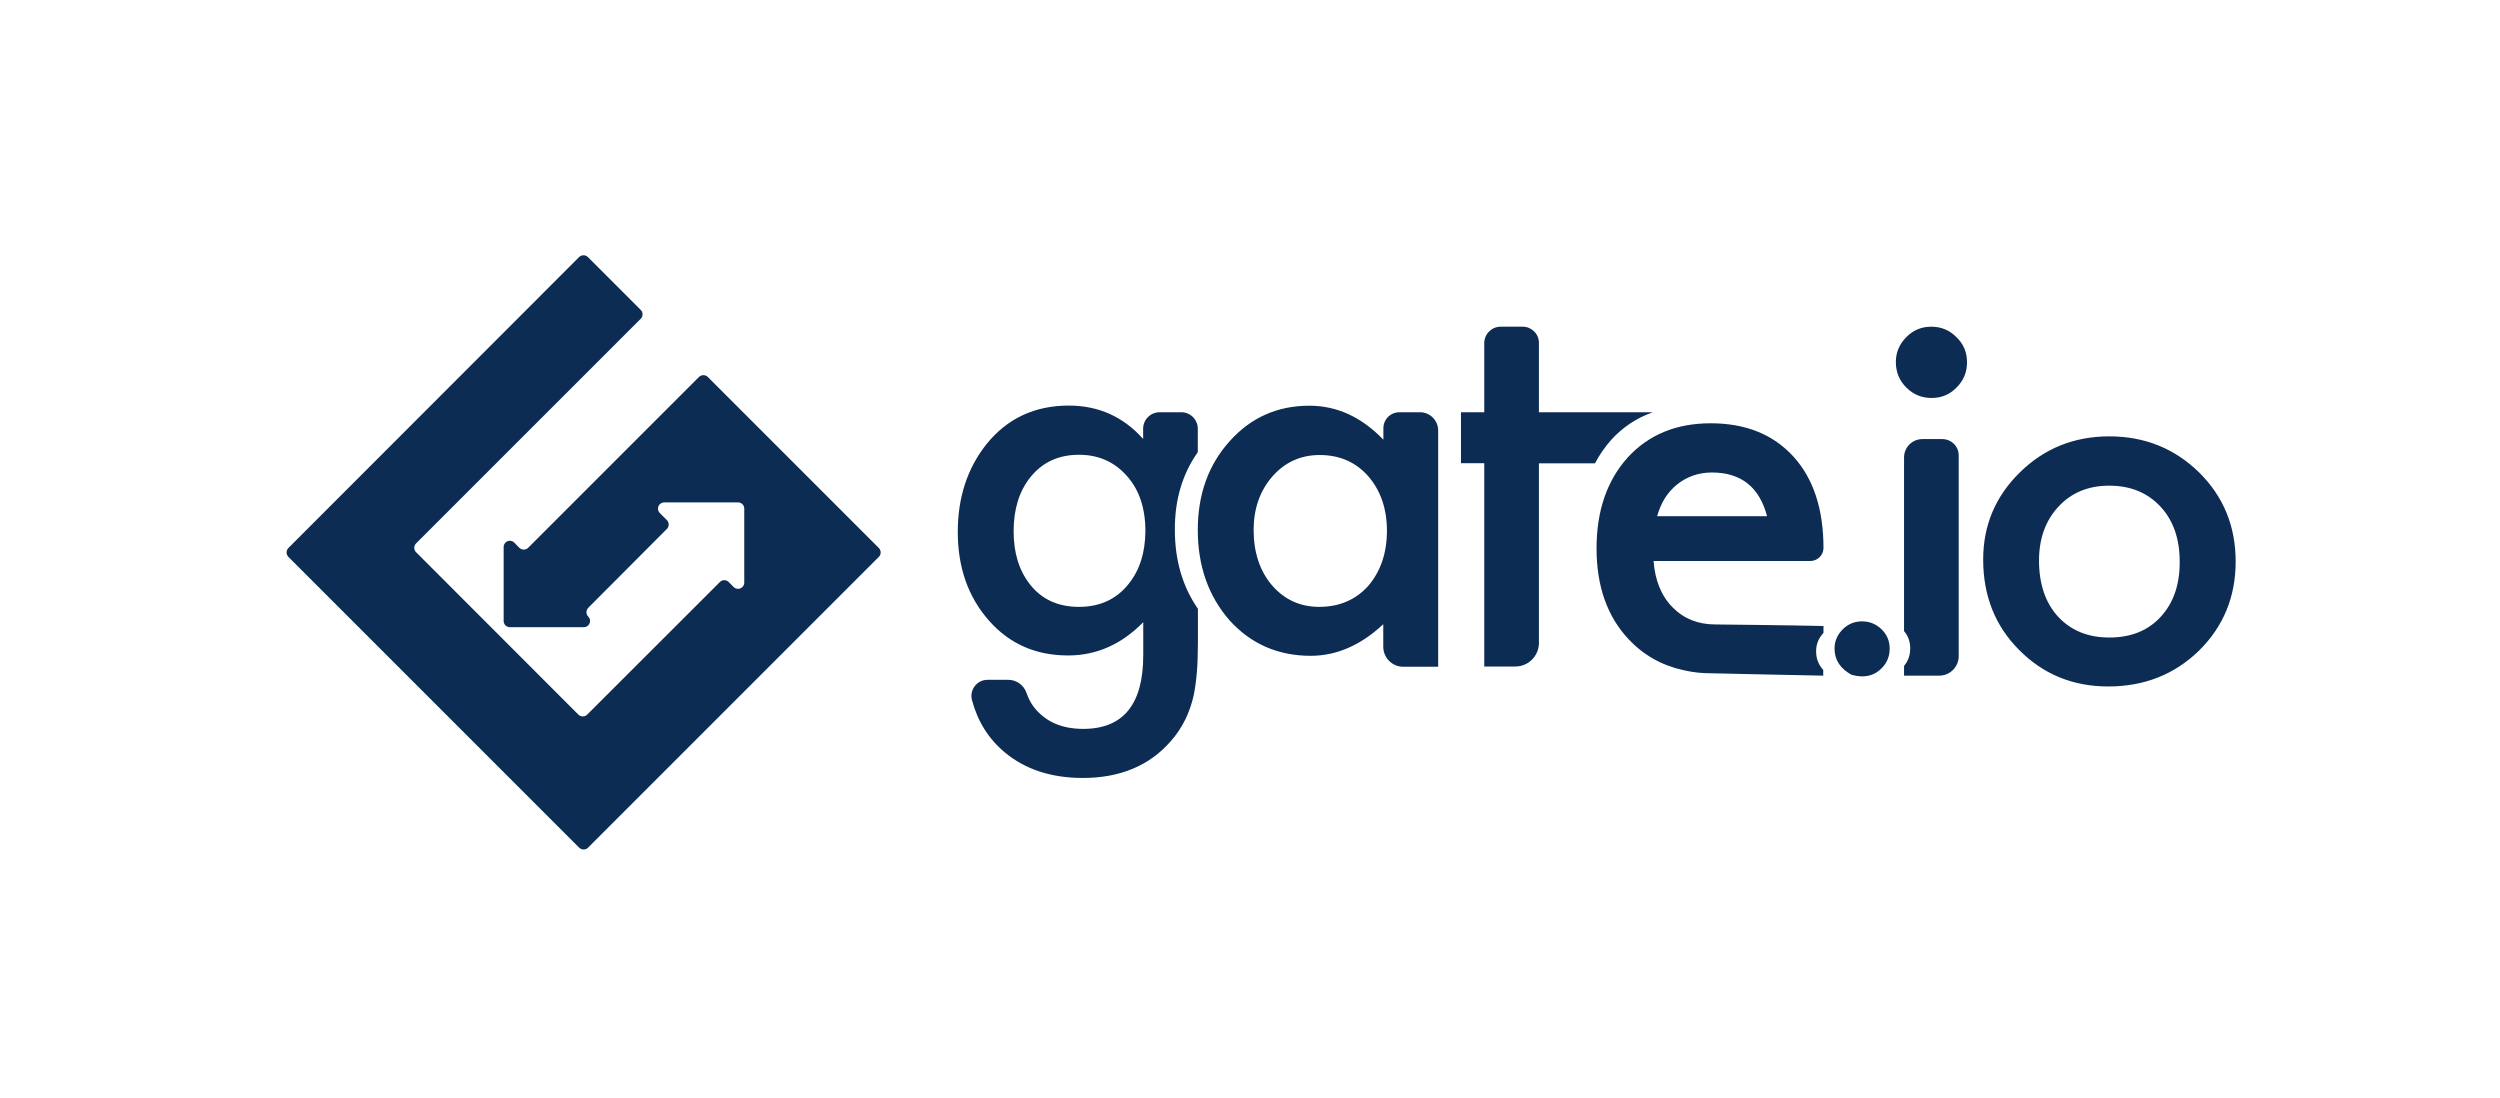 <svg width="173" height="76" viewBox="0 0 173 76" fill="none" xmlns="http://www.w3.org/2000/svg">
<path d="M35.938 37.908L35.584 37.547C35.313 37.275 34.853 37.464 34.853 37.851V42.973C34.853 43.212 35.05 43.401 35.28 43.401H40.403C40.781 43.401 40.978 42.94 40.707 42.669C40.542 42.505 40.542 42.233 40.707 42.061L46.15 36.601C46.315 36.437 46.315 36.165 46.15 35.993L45.657 35.499C45.385 35.228 45.583 34.767 45.961 34.767H51.075C51.314 34.767 51.503 34.957 51.503 35.195V40.318C51.503 40.696 51.042 40.893 50.771 40.622L50.426 40.276C50.253 40.104 49.99 40.104 49.817 40.276L40.633 49.452C40.468 49.617 40.197 49.617 40.025 49.452L28.793 38.213C28.628 38.048 28.62 37.777 28.793 37.604L44.341 22.056C44.506 21.892 44.506 21.612 44.341 21.448L40.682 17.789C40.518 17.624 40.246 17.624 40.074 17.789L19.954 37.925C19.79 38.089 19.79 38.369 19.954 38.533L40.082 58.661C40.246 58.826 40.526 58.826 40.691 58.661L60.819 38.533C60.983 38.369 60.983 38.097 60.819 37.925L48.978 26.085C48.814 25.92 48.543 25.92 48.37 26.085L36.547 37.908C36.382 38.073 36.111 38.073 35.938 37.908ZM128.849 42.998C128.331 42.998 127.879 43.187 127.509 43.557C127.139 43.935 126.95 44.371 126.95 44.881C126.95 45.662 127.345 46.27 128.134 46.698C128.997 46.936 129.688 46.78 130.206 46.246C130.584 45.867 130.765 45.415 130.765 44.889C130.765 44.355 130.576 43.911 130.206 43.549C129.828 43.187 129.384 42.998 128.849 42.998ZM98.263 28.527H96.84C96.224 28.527 95.73 29.02 95.73 29.637V30.426C94.217 28.856 92.515 28.075 90.6 28.075C88.396 28.075 86.554 28.897 85.091 30.533C83.619 32.169 82.887 34.217 82.887 36.667C82.887 39.166 83.619 41.247 85.082 42.924C86.562 44.56 88.437 45.382 90.698 45.382C92.491 45.382 94.168 44.651 95.722 43.195V44.758C95.722 45.514 96.339 46.139 97.095 46.139H99.521V29.801C99.529 29.102 98.962 28.527 98.263 28.527ZM94.678 40.548C93.814 41.51 92.68 41.995 91.282 41.995C89.966 41.995 88.881 41.493 88.018 40.498C87.179 39.512 86.751 38.229 86.751 36.667C86.751 35.203 87.187 33.962 88.051 32.967C88.922 31.98 90.016 31.487 91.315 31.487C92.696 31.487 93.814 31.972 94.678 32.95C95.541 33.945 95.977 35.212 95.977 36.749C95.969 38.287 95.533 39.553 94.678 40.548ZM82.887 31.29V29.67C82.887 29.037 82.377 28.527 81.744 28.527H80.248C79.615 28.527 79.105 29.037 79.105 29.67V30.377C77.74 28.839 76.022 28.066 73.958 28.066C71.606 28.066 69.707 28.954 68.276 30.722C66.944 32.391 66.278 34.422 66.278 36.807C66.278 39.265 66.993 41.312 68.432 42.94C69.855 44.56 71.68 45.358 73.917 45.358C75.874 45.358 77.608 44.593 79.113 43.056V45.341C79.113 48.737 77.732 50.439 74.961 50.439C73.456 50.439 72.313 49.929 71.532 48.91C71.335 48.655 71.162 48.326 71.031 47.94C70.841 47.397 70.332 47.043 69.764 47.043H68.334C67.61 47.043 67.076 47.734 67.257 48.433C67.651 49.921 68.408 51.13 69.534 52.067C70.948 53.243 72.749 53.835 74.928 53.835C77.518 53.835 79.549 52.98 81.029 51.278C81.81 50.39 82.336 49.329 82.608 48.096C82.698 47.652 82.772 47.126 82.821 46.542C82.871 45.958 82.895 45.276 82.895 44.503V42.126C81.835 40.597 81.3 38.78 81.3 36.65C81.292 34.578 81.826 32.794 82.887 31.29ZM78.094 40.416C77.255 41.469 76.112 41.995 74.665 41.995C73.218 41.995 72.083 41.477 71.269 40.433C70.521 39.479 70.143 38.262 70.143 36.766C70.143 35.253 70.521 34.019 71.269 33.066C72.1 32.005 73.234 31.47 74.665 31.47C76.013 31.47 77.115 31.956 77.978 32.934C78.834 33.888 79.261 35.162 79.261 36.749C79.253 38.237 78.866 39.462 78.094 40.416ZM114.337 28.543V28.527H106.493V23.725C106.493 23.108 105.991 22.607 105.375 22.607H103.845C103.221 22.607 102.711 23.117 102.711 23.741V28.527H101.099V32.054H102.711V46.122H104.865C105.761 46.122 106.485 45.399 106.493 44.503V44.494V32.062H110.374C110.678 31.479 111.056 30.936 111.492 30.443C112.29 29.563 113.243 28.93 114.337 28.543ZM133.643 22.607C132.969 22.607 132.393 22.845 131.916 23.33C131.439 23.816 131.193 24.383 131.193 25.049C131.193 25.748 131.431 26.331 131.916 26.817C132.401 27.302 132.985 27.54 133.667 27.54C134.35 27.54 134.925 27.302 135.394 26.817C135.879 26.331 136.118 25.756 136.118 25.065C136.118 24.383 135.879 23.807 135.394 23.339C134.909 22.845 134.325 22.607 133.643 22.607ZM134.407 30.385H133.034C132.327 30.385 131.76 30.952 131.76 31.66V43.672C132.048 44.009 132.187 44.412 132.187 44.873C132.187 45.333 132.048 45.744 131.76 46.081V46.755H134.194C134.942 46.755 135.542 46.147 135.542 45.407V31.512C135.542 30.887 135.032 30.385 134.407 30.385ZM152.192 32.704C150.49 31.035 148.41 30.196 145.968 30.196C143.534 30.196 141.47 31.026 139.777 32.687C138.083 34.348 137.236 36.354 137.236 38.722C137.236 41.23 138.066 43.319 139.727 44.98C141.388 46.657 143.444 47.504 145.894 47.504C148.369 47.504 150.465 46.681 152.167 45.029C153.853 43.368 154.708 41.312 154.708 38.854C154.708 36.42 153.869 34.373 152.192 32.704ZM149.512 42.694C148.632 43.648 147.448 44.116 145.968 44.116C144.496 44.116 143.312 43.639 142.416 42.669C141.544 41.715 141.1 40.416 141.1 38.788C141.1 37.267 141.553 36.017 142.449 35.055C143.345 34.093 144.513 33.608 145.96 33.608C147.423 33.608 148.607 34.093 149.503 35.055C150.391 36.009 150.835 37.283 150.835 38.87C150.844 40.465 150.4 41.732 149.512 42.694Z" fill="#0C2C54"/>
<path d="M115.743 42.028C114.962 41.238 114.526 40.161 114.427 38.821H125.272C125.766 38.821 126.177 38.426 126.185 37.933C126.185 35.228 125.486 33.115 124.105 31.594C122.699 30.056 120.791 29.291 118.382 29.291C115.998 29.291 114.082 30.081 112.635 31.66C111.196 33.263 110.481 35.359 110.481 37.95C110.481 40.564 111.221 42.661 112.701 44.239C113.737 45.341 115.003 46.048 116.499 46.377C117.132 46.525 117.782 46.599 118.44 46.591C121.137 46.649 123.48 46.706 126.169 46.755V46.361C125.84 45.999 125.675 45.572 125.675 45.07C125.675 44.577 125.848 44.157 126.185 43.795V43.319C124.056 43.269 118.908 43.212 118.703 43.212C117.511 43.212 116.516 42.817 115.743 42.028ZM115.217 34.463C115.455 34.093 115.735 33.781 116.064 33.518C116.392 33.255 116.762 33.049 117.165 32.909C117.568 32.77 118.004 32.696 118.464 32.696C120.479 32.696 121.753 33.707 122.28 35.721H114.674C114.806 35.253 114.986 34.833 115.217 34.463Z" fill="#0C2C54"/>
</svg>
